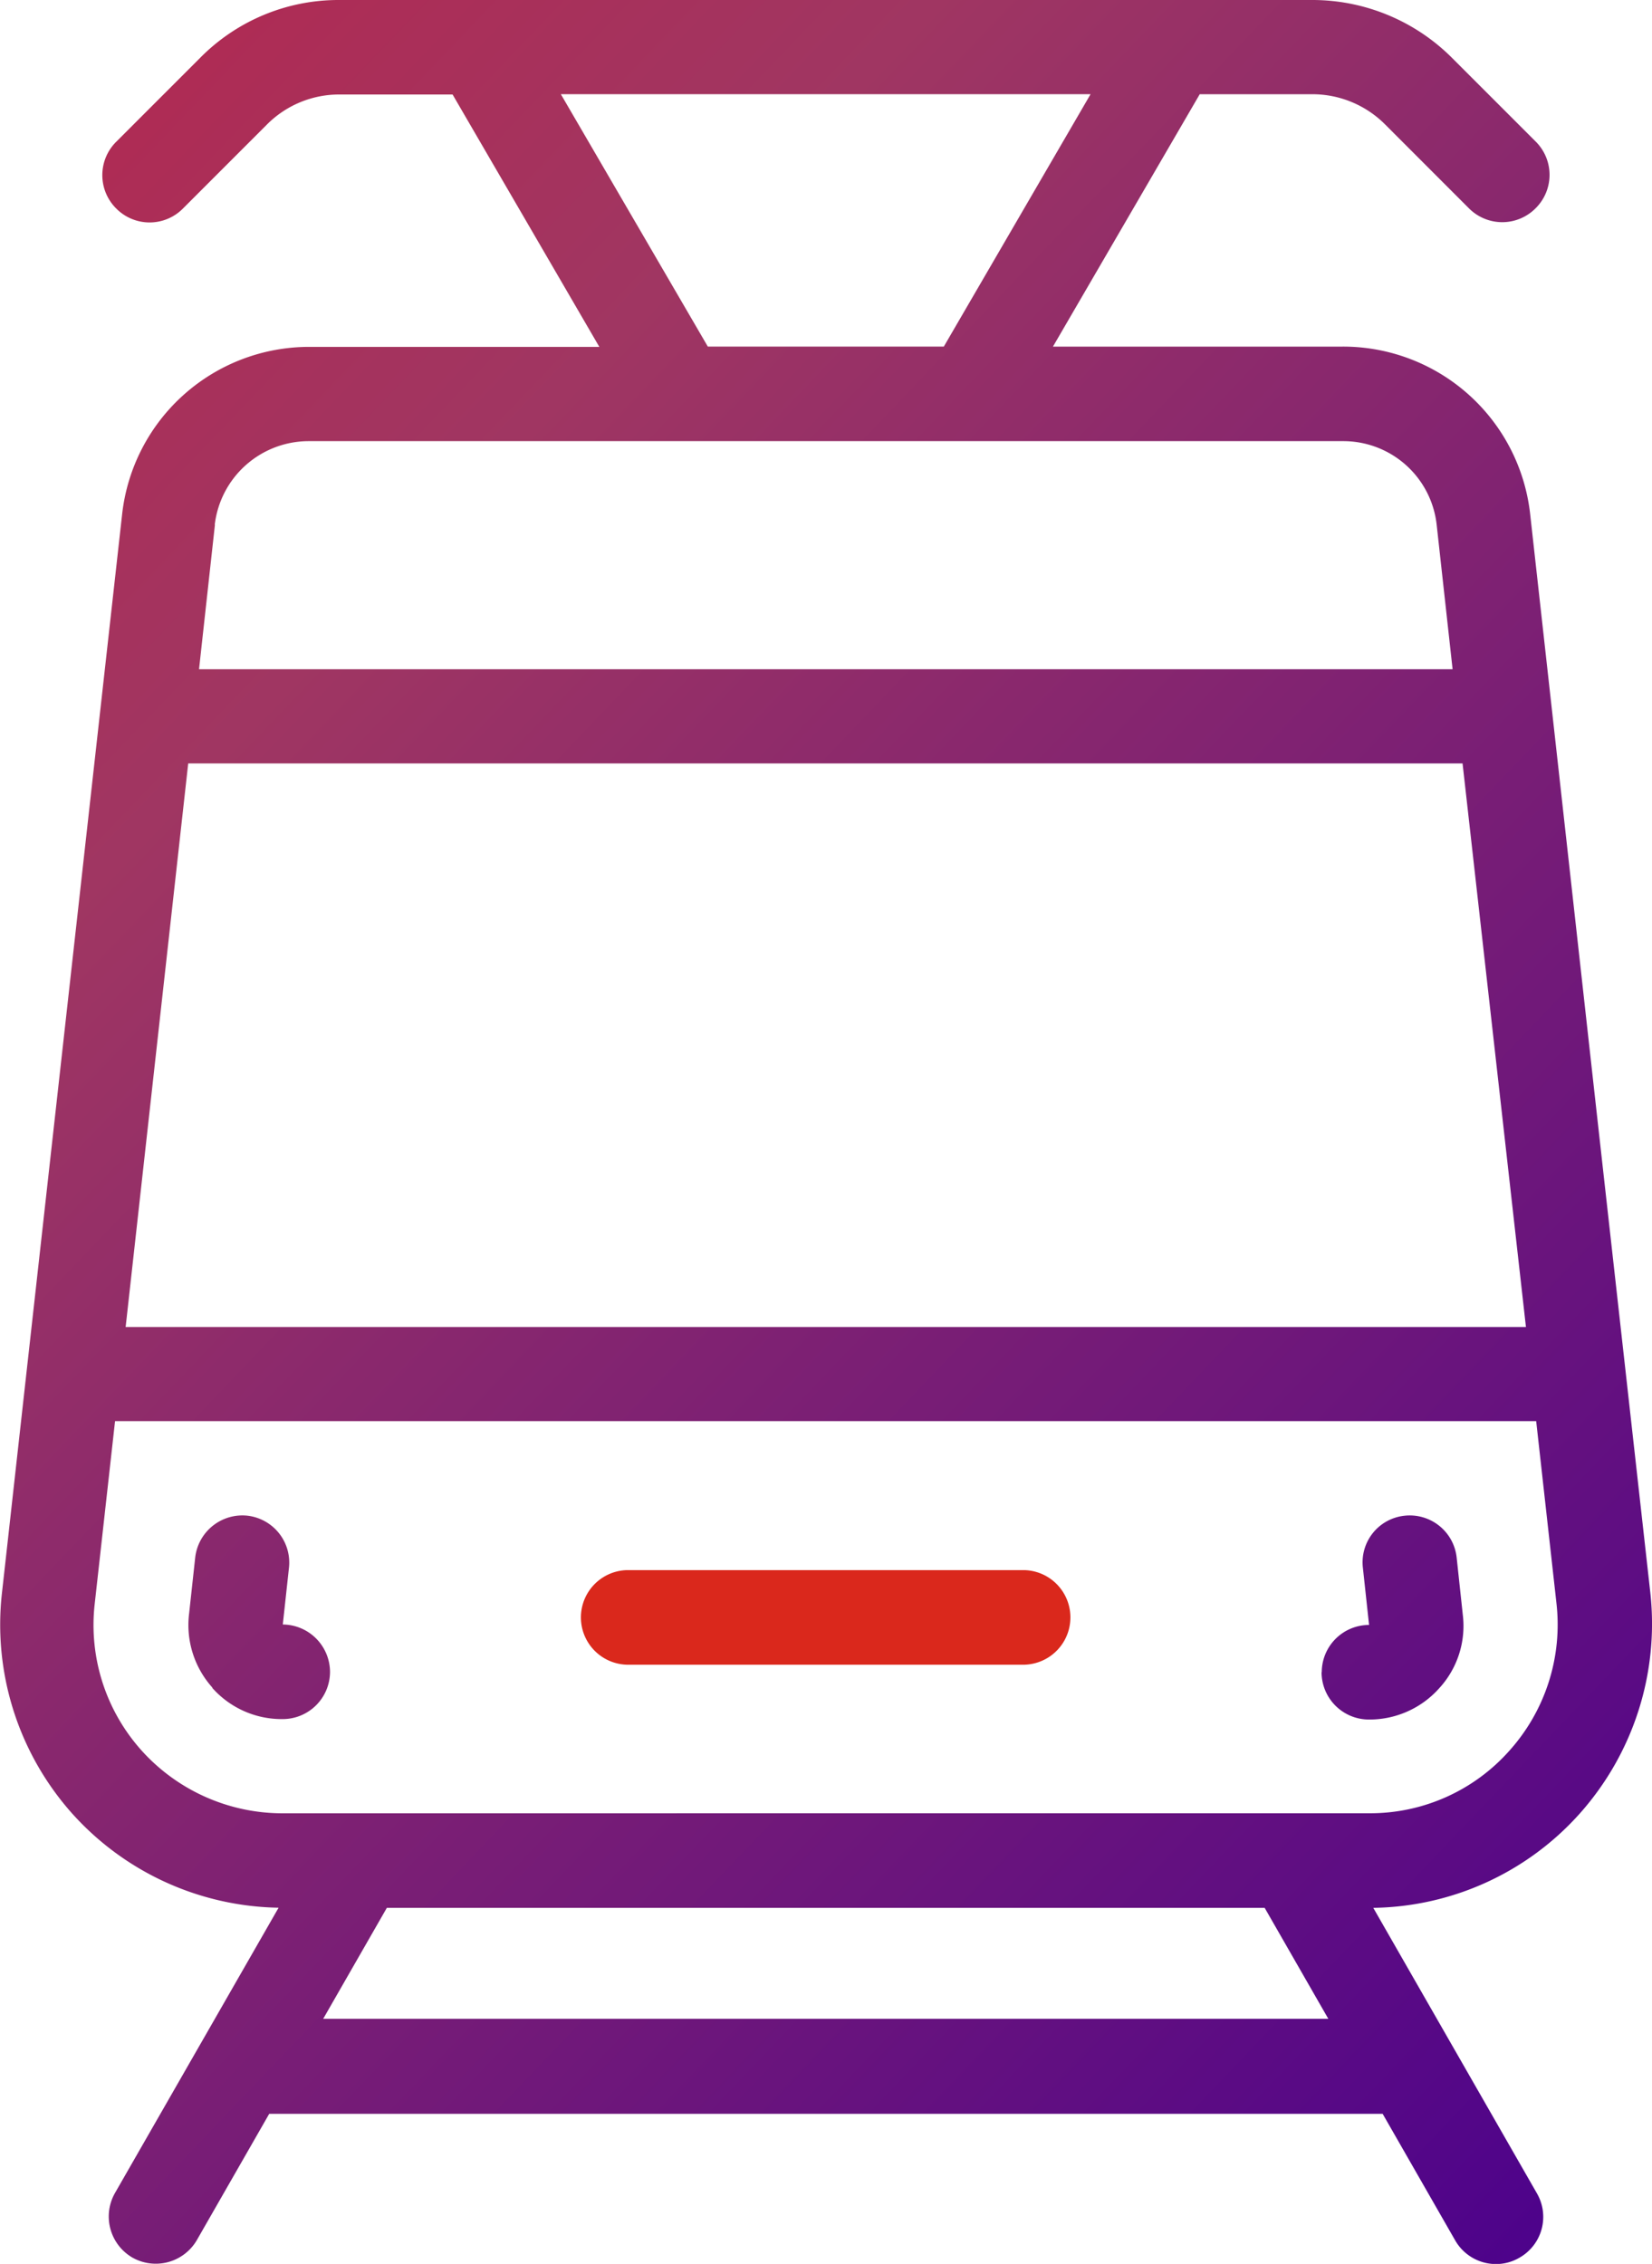 <svg xmlns="http://www.w3.org/2000/svg" width="36.487" height="50"><defs><linearGradient id="prefix__a" x1=".076" x2="1" y2="1" gradientUnits="objectBoundingBox"><stop offset="0" stop-color="#ce1537"/><stop offset=".435" stop-color="#a03662"/><stop offset="1" stop-color="#49008d"/></linearGradient></defs><g data-name="Group 227"><path data-name="Union 28" d="M-3203.862-4836.523l-1.6-2.792h-24.592l-1.6 2.792a1.05 1.05 0 01-1.425.381 1.049 1.049 0 01-.381-1.425l3.613-6.3a6.263 6.263 0 01-4.559-2.08 6.268 6.268 0 01-1.552-4.861c.5-4.482-.5 4.471 2.656-23.84a4.156 4.156 0 014.139-3.691h6.4l-3.241-5.574h-2.489a2.251 2.251 0 00-1.611.663l-1.855 1.855a1.036 1.036 0 01-1.474 0 1.038 1.038 0 010-1.474l1.855-1.855a4.292 4.292 0 013.078-1.276h21.477a4.362 4.362 0 013.085 1.27l1.855 1.855a1.038 1.038 0 010 1.474 1.037 1.037 0 01-1.475 0l-1.854-1.855a2.27 2.27 0 00-1.611-.663h-2.479l-3.242 5.574h6.4a4.157 4.157 0 014.14 3.7c2.011 18.08.83 7.5 2.656 23.84a6.3 6.3 0 01-1.572 4.871 6.234 6.234 0 01-4.549 2.07l3.611 6.3a1.036 1.036 0 01-.38 1.425 1.023 1.023 0 01-.521.142 1.039 1.039 0 01-.903-.526zm-25-4.89h22.2l-1.406-2.451h-19.388zm23.1-4.54a4.111 4.111 0 003.095-1.377 4.169 4.169 0 001.045-3.25l-.449-4.033h-31.388l-.449 4.033a4.149 4.149 0 001.035 3.241 4.19 4.19 0 003.1 1.387zm-24.007 0zm-3.456-10.739h30.928l-1.4-12.447h-28.146zm1.972-17.719l-.351 3.192h27.687l-.352-3.192a2.074 2.074 0 00-2.07-1.846h-22.835a2.091 2.091 0 00-2.083 1.846zm10.886-3.935h5.213l3.241-5.574h-11.7zm13.56 29.278a1.045 1.045 0 011.045-1.044l-.136-1.259a1.035 1.035 0 01.917-1.153 1.042 1.042 0 011.153.918l.136 1.269a2.033 2.033 0 01-.527 1.63 2.061 2.061 0 01-1.543.684 1.046 1.046 0 01-1.049-1.045zm-24.5.342a2.066 2.066 0 01-.517-1.631l.136-1.25a1.049 1.049 0 011.153-.918 1.043 1.043 0 01.917 1.153l-.136 1.25a1.052 1.052 0 011.043 1.044 1.045 1.045 0 01-1.043 1.045 2.047 2.047 0 01-1.561-.693z" transform="translate(3236 4886)" fill="url(#prefix__a)"/><path data-name="Path 480" d="M22.629 34.677h-8.786a1.045 1.045 0 000 2.089h8.786a1.045 1.045 0 000-2.089z" fill="#da281c"/></g></svg>
